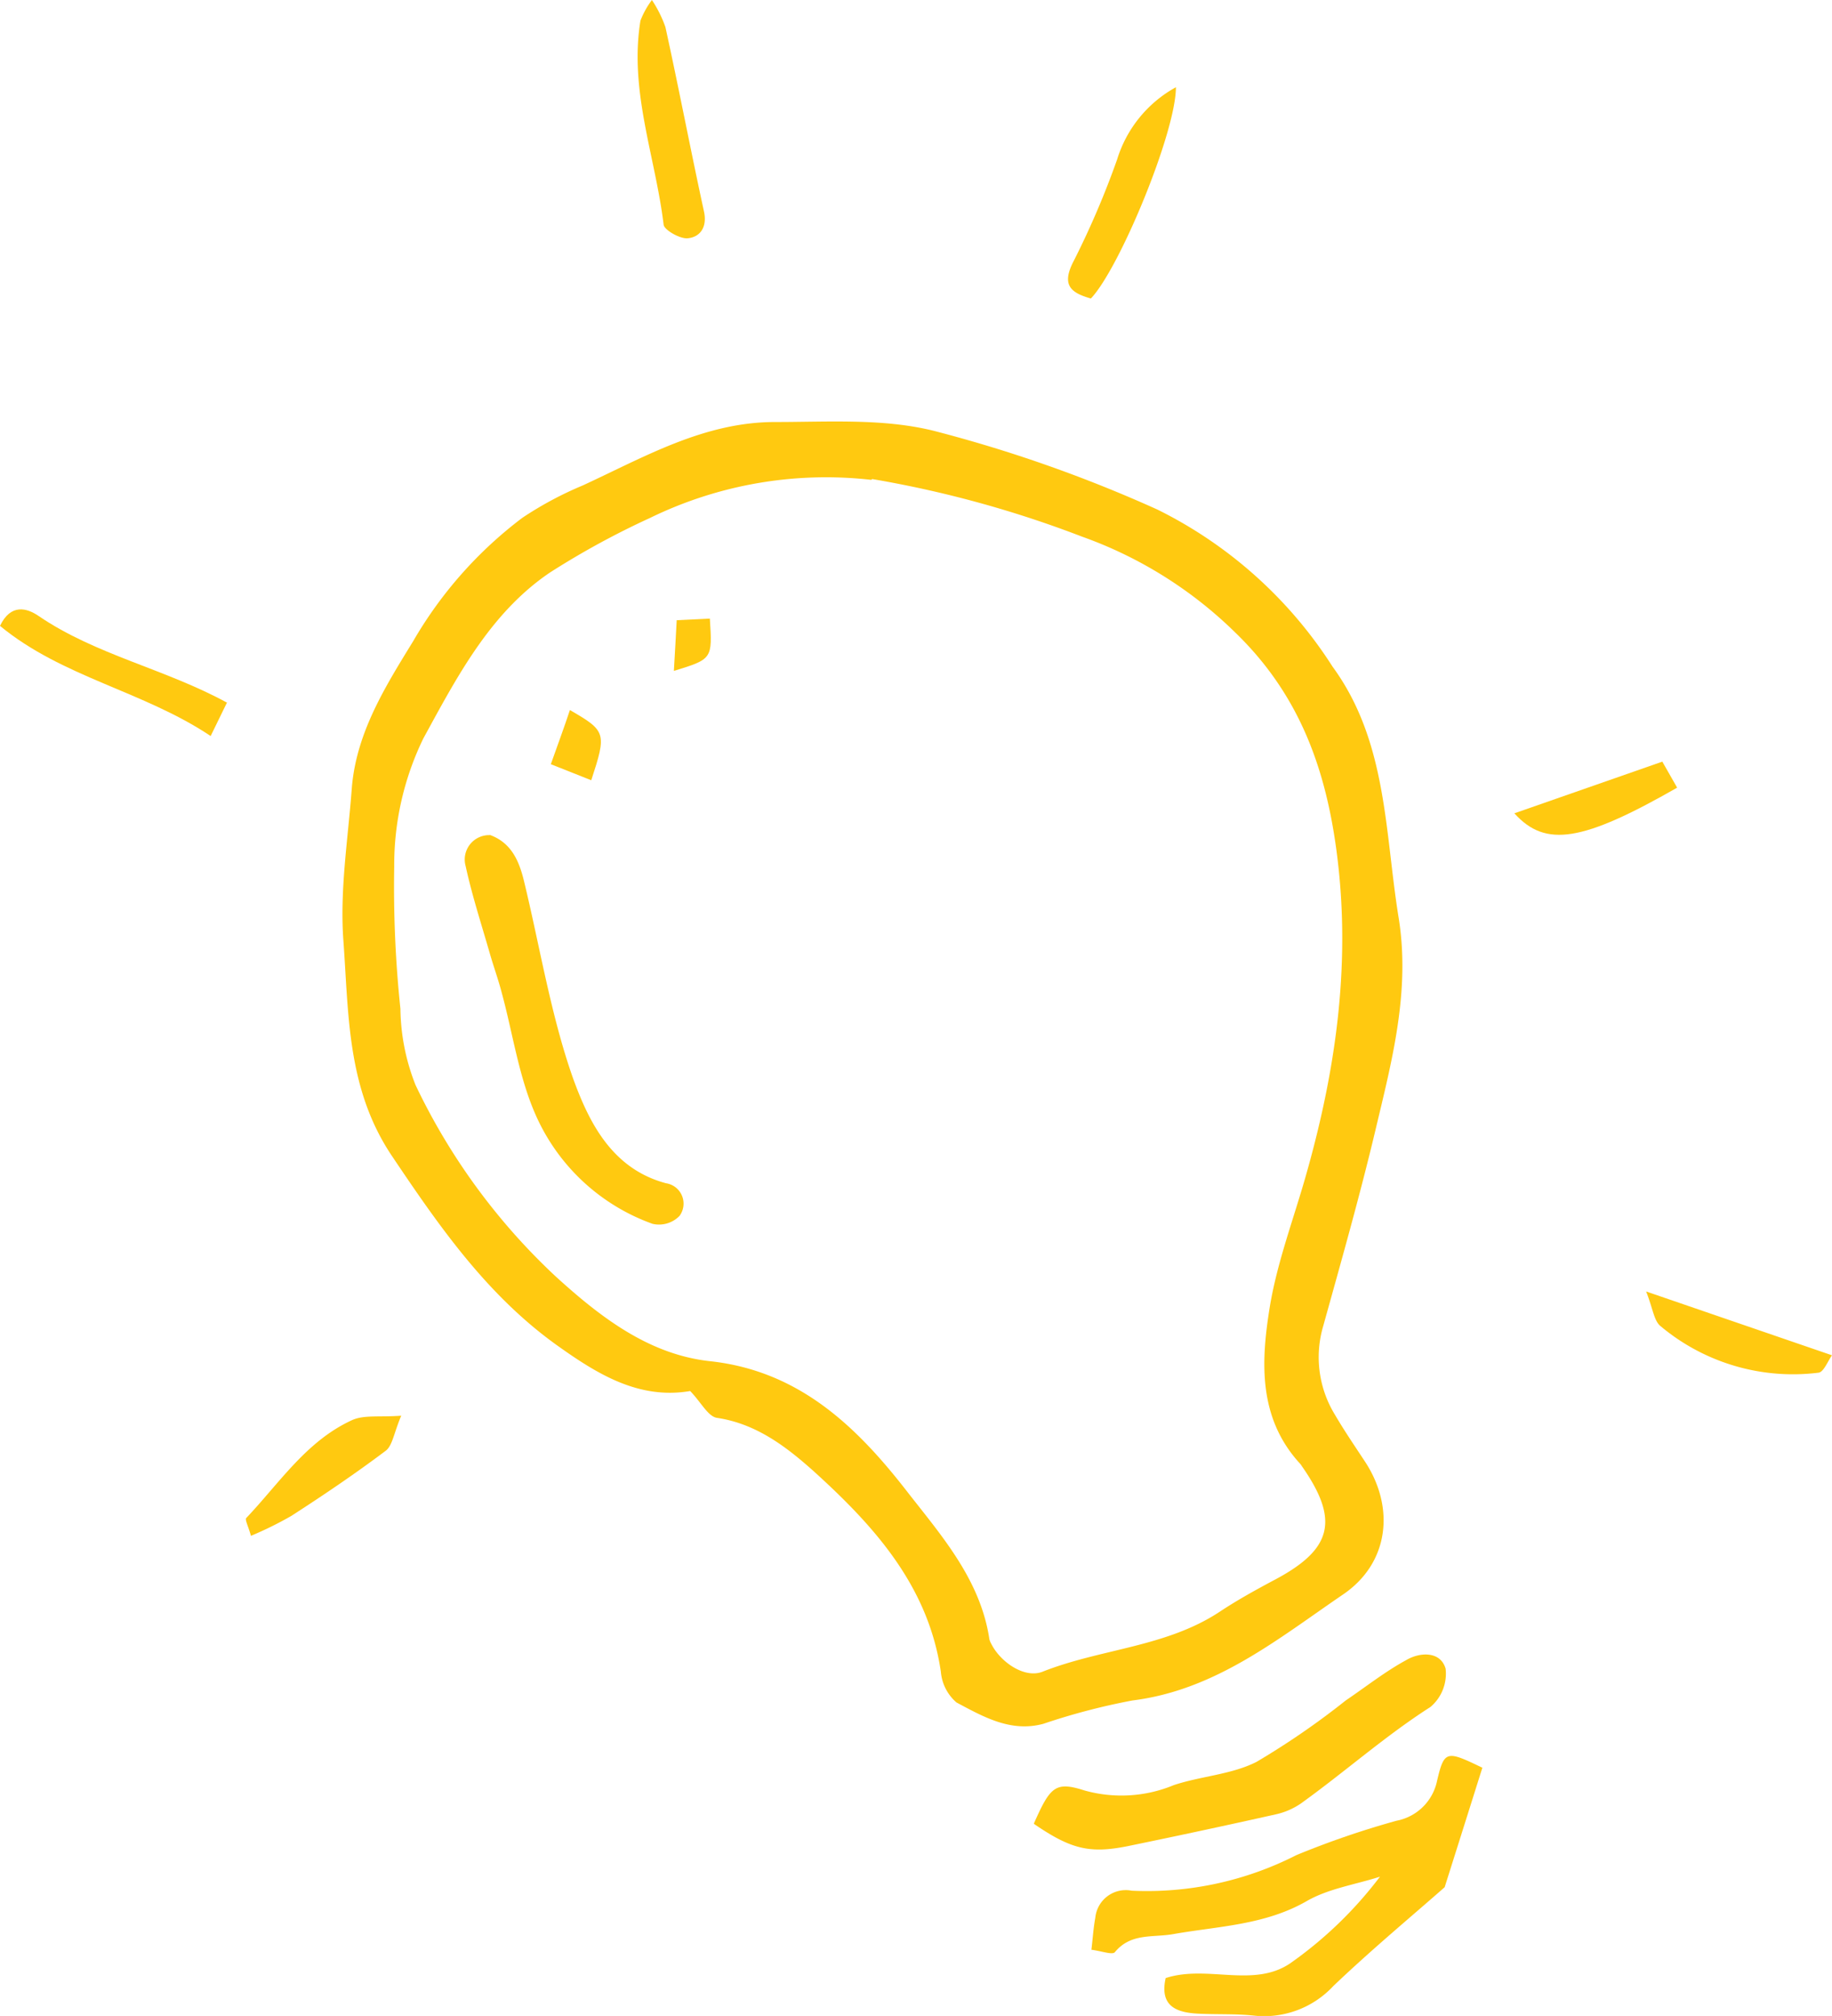 <svg xmlns="http://www.w3.org/2000/svg" viewBox="0 0 135.93 149.52"><defs><style>.\39 59c80c2-8a1d-4396-b1d2-44184af4db3e{fill:#fff;}.\35 b2b0be3-93b8-4ba3-9019-c63e986cb9fb{fill:#ffc910;}</style></defs><title>graphic-speaking-bulb</title><g id="441d1cf8-33b4-4a48-bfdd-f6cb5fe3a10f" data-name="Layer 2"><g id="95858916-ed08-4e7f-85c1-7981002297d8" data-name="individual tools hover"><g id="cc19d3bc-953d-4d68-ad19-74f3ae92b47c" data-name="Artwork 12"><path class="959c80c2-8a1d-4396-b1d2-44184af4db3e" d="M51.21,103.17c-3.82.65-6.91-1.27-9.88-3.39-5.17-3.7-8.7-8.76-12.22-14-3.38-5-3.23-10.53-3.63-16-.28-3.73.34-7.53.62-11.29.32-4.13,2.49-7.57,4.56-10.94a30.77,30.77,0,0,1,8.09-9.14A26.28,26.28,0,0,1,43.25,36c4.57-2.11,9-4.7,14.26-4.7,3.93,0,8-.28,11.76.65a102.54,102.54,0,0,1,16.6,5.84,32.51,32.51,0,0,1,13,11.65c4.06,5.55,3.87,12.22,4.9,18.59.89,5.46-.49,10.63-1.72,15.81-1.16,4.87-2.53,9.69-3.87,14.51a8.16,8.16,0,0,0,.87,6.58c.69,1.18,1.47,2.32,2.22,3.46,2.25,3.41,1.81,7.54-1.62,9.87-4.83,3.29-9.45,7.09-15.62,7.86a48.73,48.73,0,0,0-6.61,1.73c-2.43.66-4.47-.53-6.45-1.58A3.38,3.38,0,0,1,69.81,124c-.93-6.41-5-10.87-9.49-14.93-2-1.78-4.22-3.48-7.12-3.91-.67-.1-1.19-1.17-2-2"/></g><g id="712cf9f8-a4a6-4660-b7dc-36dac827694c" data-name="Artwork 12"><path class="5b2b0be3-93b8-4ba3-9019-c63e986cb9fb" d="M16.83,52.13l-1.2,2.46c-5-3.34-11-4.35-15.63-8.17.8-1.67,2-1.33,2.87-.73,4.26,2.9,9.38,3.91,14,6.44"/><path class="5b2b0be3-93b8-4ba3-9019-c63e986cb9fb" d="M51.21,103.17c-3.82.65-6.91-1.27-9.88-3.39-5.17-3.7-8.7-8.76-12.22-14-3.38-5-3.23-10.53-3.63-16-.28-3.73.34-7.53.62-11.29.32-4.13,2.49-7.57,4.56-10.94a30.77,30.77,0,0,1,8.09-9.14A26.28,26.28,0,0,1,43.25,36c4.57-2.11,9-4.7,14.26-4.7,3.93,0,8-.28,11.76.65a102.54,102.54,0,0,1,16.6,5.84,32.51,32.51,0,0,1,13,11.65c4.06,5.55,3.87,12.22,4.9,18.59.89,5.46-.49,10.63-1.72,15.81-1.16,4.87-2.53,9.69-3.87,14.51a8.16,8.16,0,0,0,.87,6.58c.69,1.18,1.47,2.32,2.22,3.46,2.25,3.41,1.81,7.54-1.62,9.87-4.83,3.29-9.45,7.09-15.62,7.86a48.73,48.73,0,0,0-6.61,1.73c-2.43.66-4.47-.53-6.45-1.58A3.38,3.38,0,0,1,69.81,124c-.93-6.41-5-10.87-9.49-14.93-2-1.78-4.22-3.48-7.12-3.91-.67-.1-1.19-1.17-2-2M64.65,35.59a29.78,29.78,0,0,0-16.41,2.82,60.62,60.62,0,0,0-7.43,4.05c-4.44,3-6.9,7.74-9.4,12.31a21.46,21.46,0,0,0-2.16,9.51,86.36,86.36,0,0,0,.46,10.54,15.8,15.8,0,0,0,1.12,5.65A47.07,47.07,0,0,0,41.25,94.69c3.3,3,6.9,5.78,11.45,6.27,6.71.73,11,5,14.71,9.8,2.51,3.21,5.35,6.46,6,10.82a1.27,1.27,0,0,0,.13.32c.68,1.38,2.48,2.61,3.81,2.09,4.31-1.71,9.15-1.81,13.15-4.45,1.31-.87,2.71-1.64,4.1-2.38,4.26-2.26,4.79-4.42,2-8.41a1.39,1.39,0,0,0-.21-.27c-3-3.33-2.83-7.41-2.21-11.33.54-3.47,1.84-6.82,2.79-10.23,2.21-7.85,3.3-15.76,2.17-24-.85-6.18-2.85-11.52-7.48-16a31.15,31.15,0,0,0-11.38-7.12,81.21,81.21,0,0,0-15.57-4.27"/><path class="5b2b0be3-93b8-4ba3-9019-c63e986cb9fb" d="M110,131.07c-.86,2.73-1.73,5.49-2.81,8.9-2.37,2.09-5.42,4.62-8.27,7.34A7,7,0,0,1,93,149.49c-1.35-.14-2.73-.07-4.09-.14-1.66-.08-2.88-.58-2.42-2.64,3.07-1,6.48.75,9.22-1.08a29.82,29.82,0,0,0,6.68-6.44c-1.83.59-3.83.88-5.45,1.82-3.11,1.78-6.56,1.85-9.89,2.44-1.53.27-3.14-.1-4.33,1.34-.19.22-1-.09-1.74-.18.1-.85.15-1.62.29-2.38a2.27,2.27,0,0,1,2.7-2,24.41,24.41,0,0,0,12.22-2.64,65,65,0,0,1,7.43-2.55,3.79,3.79,0,0,0,3-2.93c.54-2.32.71-2.28,3.37-1"/><path class="5b2b0be3-93b8-4ba3-9019-c63e986cb9fb" d="M76.71,135.25c1.21-2.72,1.58-3.15,3.74-2.46a10.13,10.13,0,0,0,6.64-.39c2-.67,4.29-.78,6.15-1.73a58,58,0,0,0,6.61-4.55c1.48-1,2.93-2.15,4.5-3,1-.59,2.53-.67,2.91.64a3.23,3.23,0,0,1-1.12,2.84c-3.39,2.17-6.38,4.84-9.63,7.17a5.33,5.33,0,0,1-1.86.8q-5.5,1.23-11,2.36c-2.8.56-4.19.22-6.91-1.64"/><path class="5b2b0be3-93b8-4ba3-9019-c63e986cb9fb" d="M48.37,0a9.09,9.09,0,0,1,1,2c1,4.55,1.87,9.12,2.86,13.67.26,1.16-.27,1.91-1.19,2-.57.07-1.75-.61-1.8-1-.61-5.05-2.57-9.94-1.72-15.14A6.34,6.34,0,0,1,48.37,0"/><path class="5b2b0be3-93b8-4ba3-9019-c63e986cb9fb" d="M87.25,6.47c0,3.34-4.19,13.45-6.31,15.67-1.51-.43-2.22-1-1.25-2.83a63.62,63.62,0,0,0,3.2-7.49,9.19,9.19,0,0,1,4.36-5.35"/><path class="5b2b0be3-93b8-4ba3-9019-c63e986cb9fb" d="M18.62,113.91c-.2-.72-.46-1.2-.35-1.32,2.47-2.6,4.48-5.73,7.87-7.27.88-.39,2-.2,3.63-.32-.55,1.3-.65,2.22-1.15,2.6-2.26,1.7-4.6,3.28-7,4.83a26.75,26.75,0,0,1-3,1.48"/><path class="5b2b0be3-93b8-4ba3-9019-c63e986cb9fb" d="M122.15,95.79l13.78,4.73c-.32.44-.61,1.24-1,1.29a15.3,15.3,0,0,1-11.73-3.46c-.48-.39-.56-1.3-1.06-2.56"/><path class="5b2b0be3-93b8-4ba3-9019-c63e986cb9fb" d="M112.34,60.33l11-3.84,1.1,1.93c-7,4-9.76,4.47-12.07,1.91"/><path class="5b2b0be3-93b8-4ba3-9019-c63e986cb9fb" d="M36.33,61.92c1.6.57,2.18,1.92,2.54,3.39,1.19,4.9,2,10,3.65,14.67,1.18,3.25,2.88,6.71,6.9,7.78a1.53,1.53,0,0,1,1,2.42,2.12,2.12,0,0,1-2,.59,15,15,0,0,1-8.64-8c-1.28-2.85-1.72-6.08-2.55-9.13-.26-1-.6-1.93-.88-2.9-.62-2.16-1.32-4.3-1.8-6.5a1.81,1.81,0,0,1,1.79-2.3"/><path class="5b2b0be3-93b8-4ba3-9019-c63e986cb9fb" d="M42.28,52.66c2.7,1.56,2.74,1.7,1.59,5.21l-3-1.19c.55-1.55,1-2.76,1.41-4"/><path class="5b2b0be3-93b8-4ba3-9019-c63e986cb9fb" d="M50,49.76c.08-1.45.15-2.53.21-3.76l2.46-.12c.19,3,.19,3-2.67,3.88"/></g></g></g></svg>